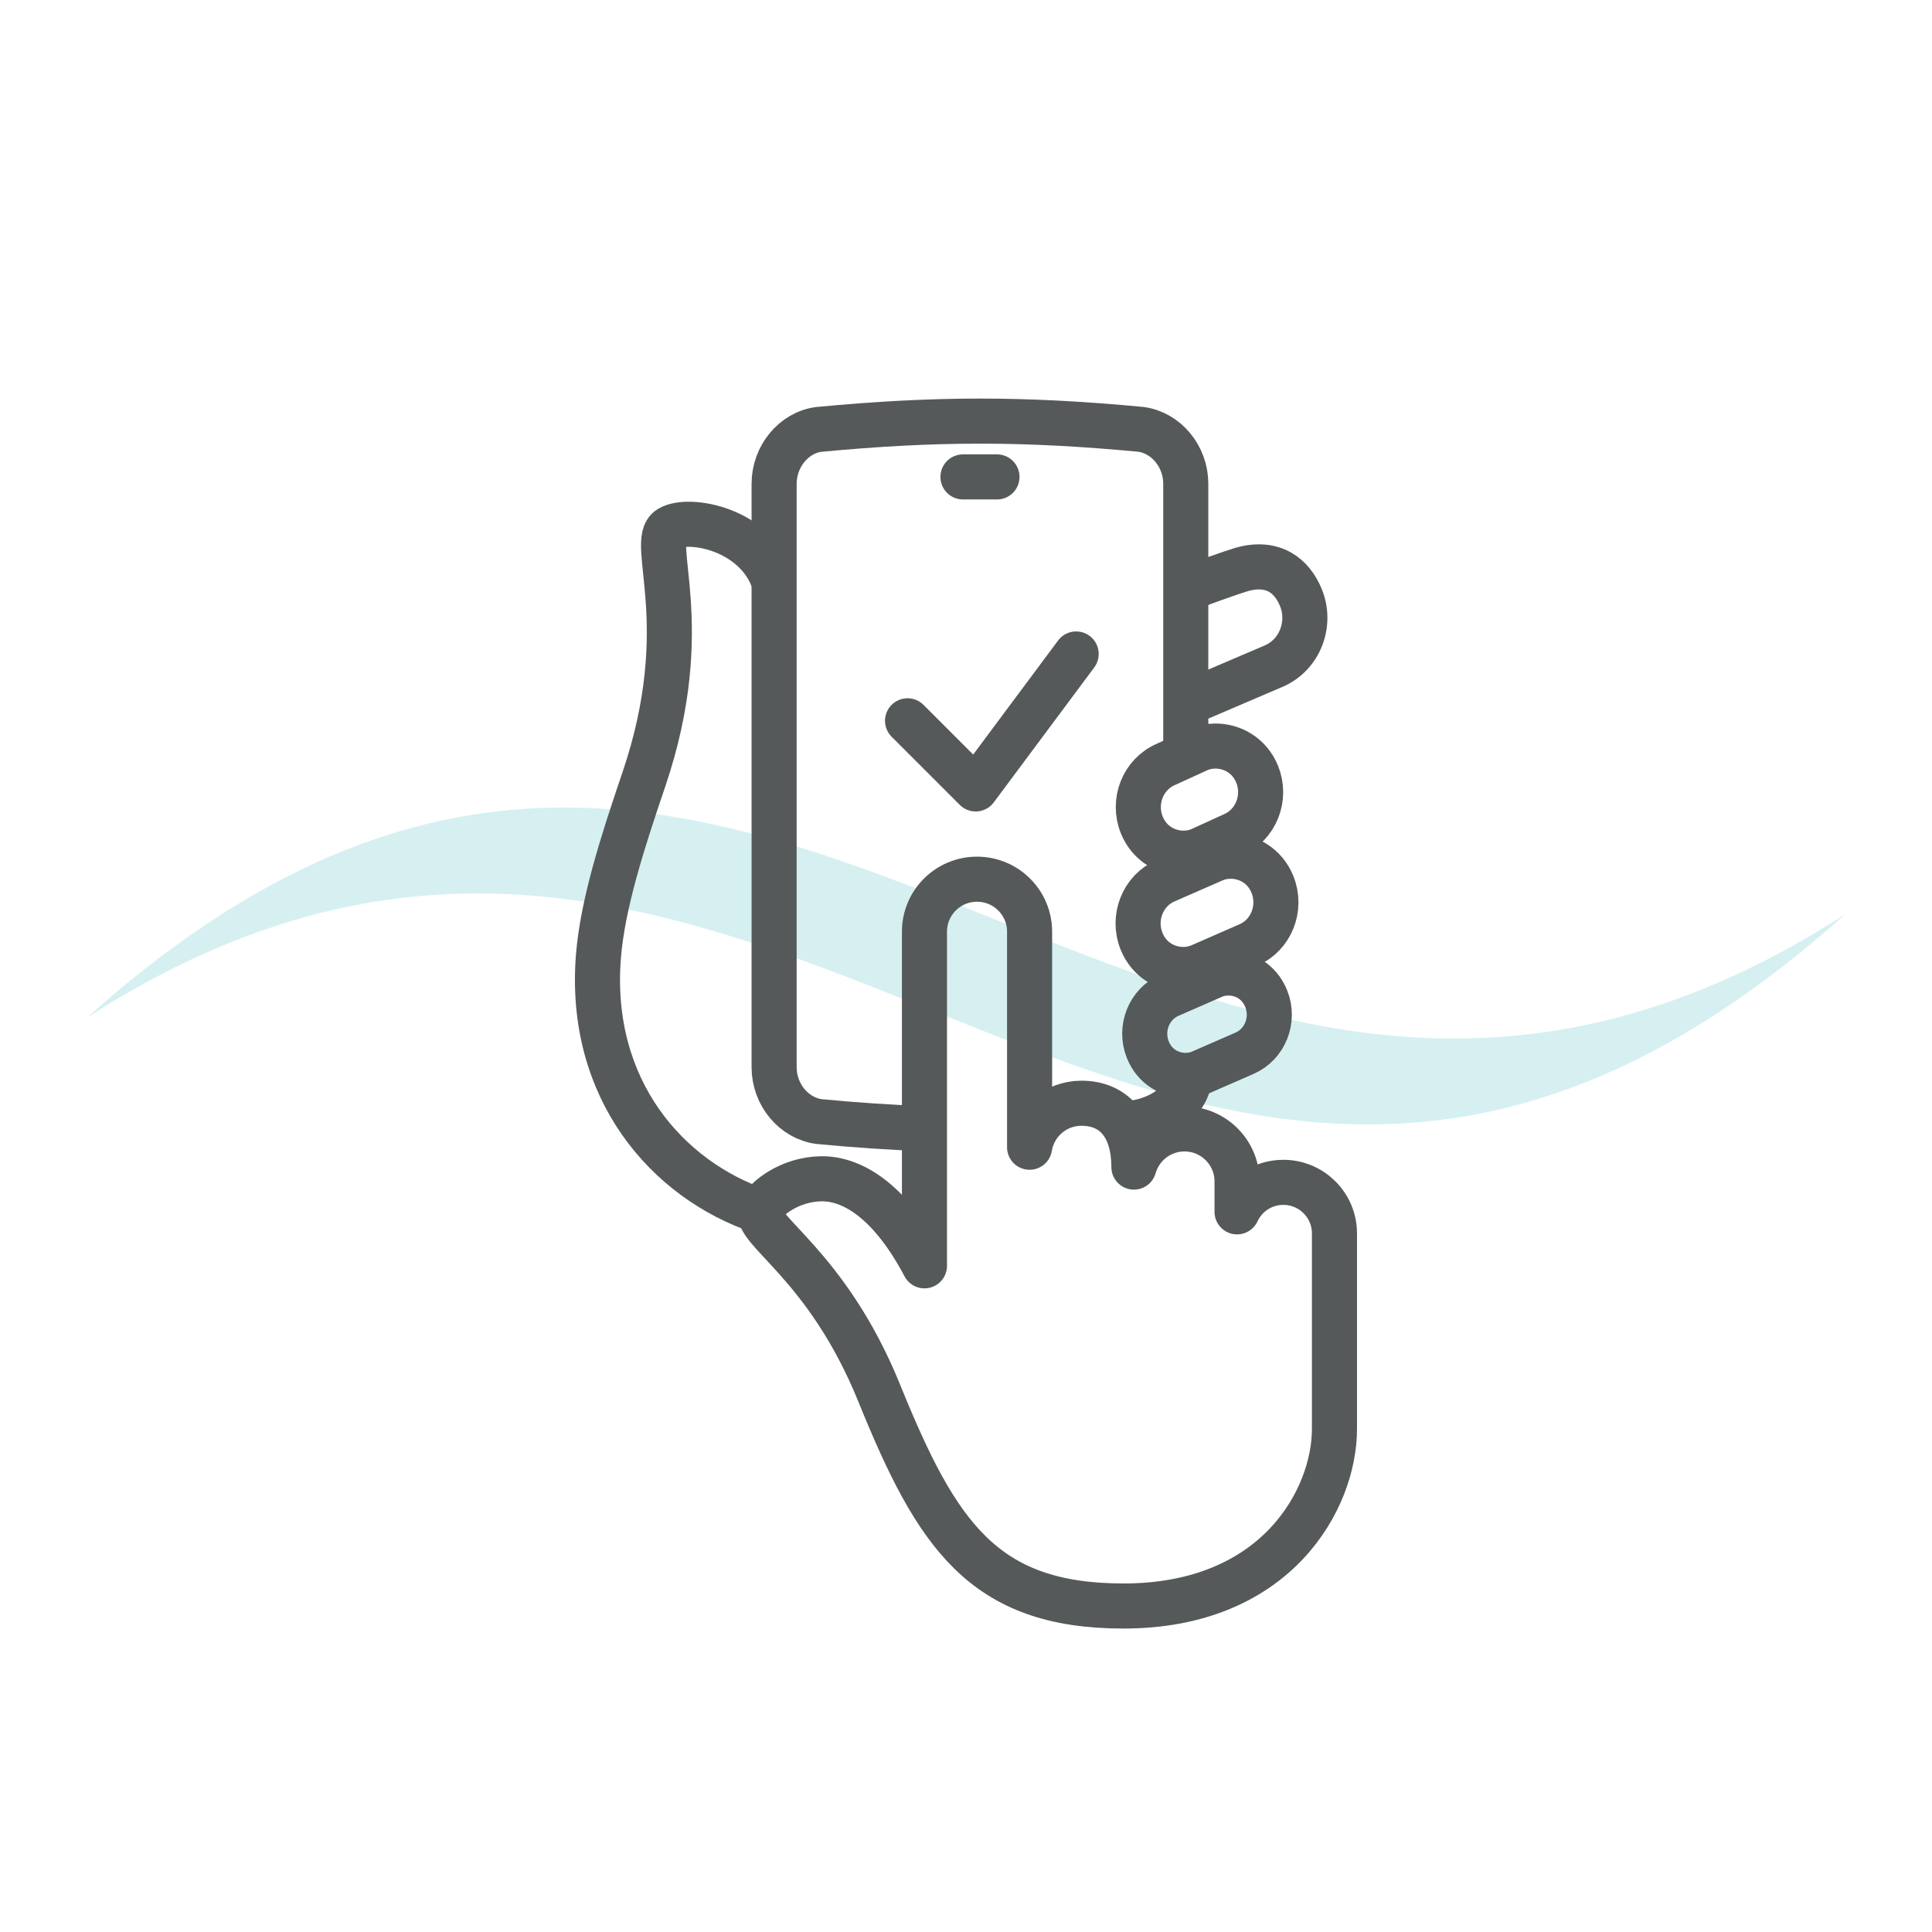 <?xml version="1.0" encoding="utf-8"?>
<!-- Generator: Adobe Illustrator 28.0.0, SVG Export Plug-In . SVG Version: 6.00 Build 0)  -->
<svg version="1.1" id="Layer_1" xmlns="http://www.w3.org/2000/svg" xmlns:xlink="http://www.w3.org/1999/xlink" x="0px" y="0px"
	 viewBox="0 0 600 600" style="enable-background:new 0 0 600 600;" xml:space="preserve">
<style type="text/css">
	.st0{opacity:0.35;fill:#8BD3DA;}
	.st1{fill:none;}
	.st2{fill:none;stroke:#5D6161;stroke-width:14;stroke-linejoin:round;stroke-miterlimit:10;}
	.st3{fill:none;stroke:#555959;stroke-width:14;stroke-linejoin:round;stroke-miterlimit:10;}
	.st4{fill:none;stroke:#555959;stroke-width:14;stroke-miterlimit:10;}
	.st5{fill:none;stroke:#555959;stroke-width:14;stroke-linecap:round;stroke-miterlimit:10;}
	.st6{fill:none;stroke:#555959;stroke-width:14;stroke-linecap:round;stroke-linejoin:round;}
	.st7{fill:none;stroke:#555959;stroke-width:14;stroke-linecap:round;stroke-linejoin:round;stroke-miterlimit:10;}
</style>
<path class="st0" d="M27,316.03c215.8-138.96,334.96,156.93,546-32.07C357.2,422.93,238.04,127.03,27,316.03"/>
<g>
	<path class="st3" d="M398.55,367.19c-6.38,0-11.85,3.73-14.37,9.16v-9.45c0-9-7.32-16.31-16.33-16.31
		c-7.46,0-13.76,5.02-15.7,11.86c0-11.98-5.62-19.83-16.3-19.83c-8.13,0-14.83,5.91-16.1,13.66v-66.93
		c0-9.01-7.31-16.31-16.33-16.31c-9.01,0-16.32,7.29-16.32,16.31v103.76c-10.07-19.1-21.58-27.03-31.79-27.03c-0.09,0-0.2,0-0.3,0
		c-9.68,0.14-17.24,6.12-18.73,9.46c-2.84,6.27,20.37,16.58,36.81,57.2c17.81,43.92,32.25,66.02,75.82,66.02
		c47.73,0,65.52-33.42,65.52-54.95v-60.74C414.44,374.29,407.33,367.19,398.55,367.19z"/>
	<path class="st4" d="M395.17,274.68c-2.4-5.96-7.82-8.77-12.97-8.77c-1.83,0-3.62,0.35-5.23,1.05l-14.97,6.55
		c-7.1,3.05-10.43,11.48-7.48,18.81c2.42,5.95,7.82,8.76,12.97,8.76c1.83,0,3.62-0.36,5.24-1.06l14.96-6.54
		C394.8,290.43,398.13,282.01,395.17,274.68z"/>
	<path class="st4" d="M372.93,333.02l13.54-5.91c6.41-2.77,9.43-10.39,6.75-17c-2.18-5.39-7.07-7.94-11.71-7.94
		c-1.66,0-3.28,0.32-4.74,0.95l-13.53,5.92c-6.42,2.77-9.43,10.37-6.76,17c2.18,5.39,7.07,7.93,11.72,7.93
		C369.85,333.97,371.48,333.65,372.93,333.02z"/>
	<path class="st4" d="M354.59,256.2c2.42,5.95,7.84,8.76,12.97,8.76c1.83,0,3.61-0.35,5.23-1.05l10.15-4.64
		c7.11-3.07,10.44-11.49,7.49-18.8c-2.42-5.96-7.84-8.78-12.97-8.78c-1.83,0-3.62,0.36-5.24,1.06l-10.15,4.64
		C354.97,240.45,351.63,248.86,354.59,256.2z"/>
	<line class="st5" x1="299.06" y1="148.11" x2="309.62" y2="148.11"/>
	<path class="st4" d="M368.25,218.55l27.33-11.69c8.01-3.45,11.79-12.97,8.44-21.24c-2.74-6.73-8.58-11.58-18.5-8.74
		c-2.47,0.71-14.03,4.8-17.28,6.17"/>
	<path class="st4" d="M348.7,349.04c1.21-0.11,2.46-0.24,3.76-0.36c8.12-1.24,16.95-6.78,16.95-14.77"/>
	<path class="st4" d="M368.25,234.56V150.2c0-8.44-6.09-15.84-14.01-16.87c-18-1.69-33.91-2.55-49.86-2.55
		c-15.94,0-31.93,0.86-50.11,2.58c-7.77,1.01-13.86,8.41-13.86,16.85v181.25c0,8.44,6.08,15.84,14.02,16.86
		c11.12,1.07,21.93,1.79,32.66,2.2"/>
	<path class="st4" d="M240.42,180.83c-5.55-16.64-26.5-20.33-32.46-16.79c-6.81,4.05,8.28,29.89-7.93,77.8
		c-6.71,19.75-12.94,39.03-14.2,55.41c-3.17,41.25,21.54,69.19,50.25,78.91"/>
	<polyline class="st6" points="281.85,223.85 303.01,245.01 334.21,203.1 	"/>
</g>
</svg>
